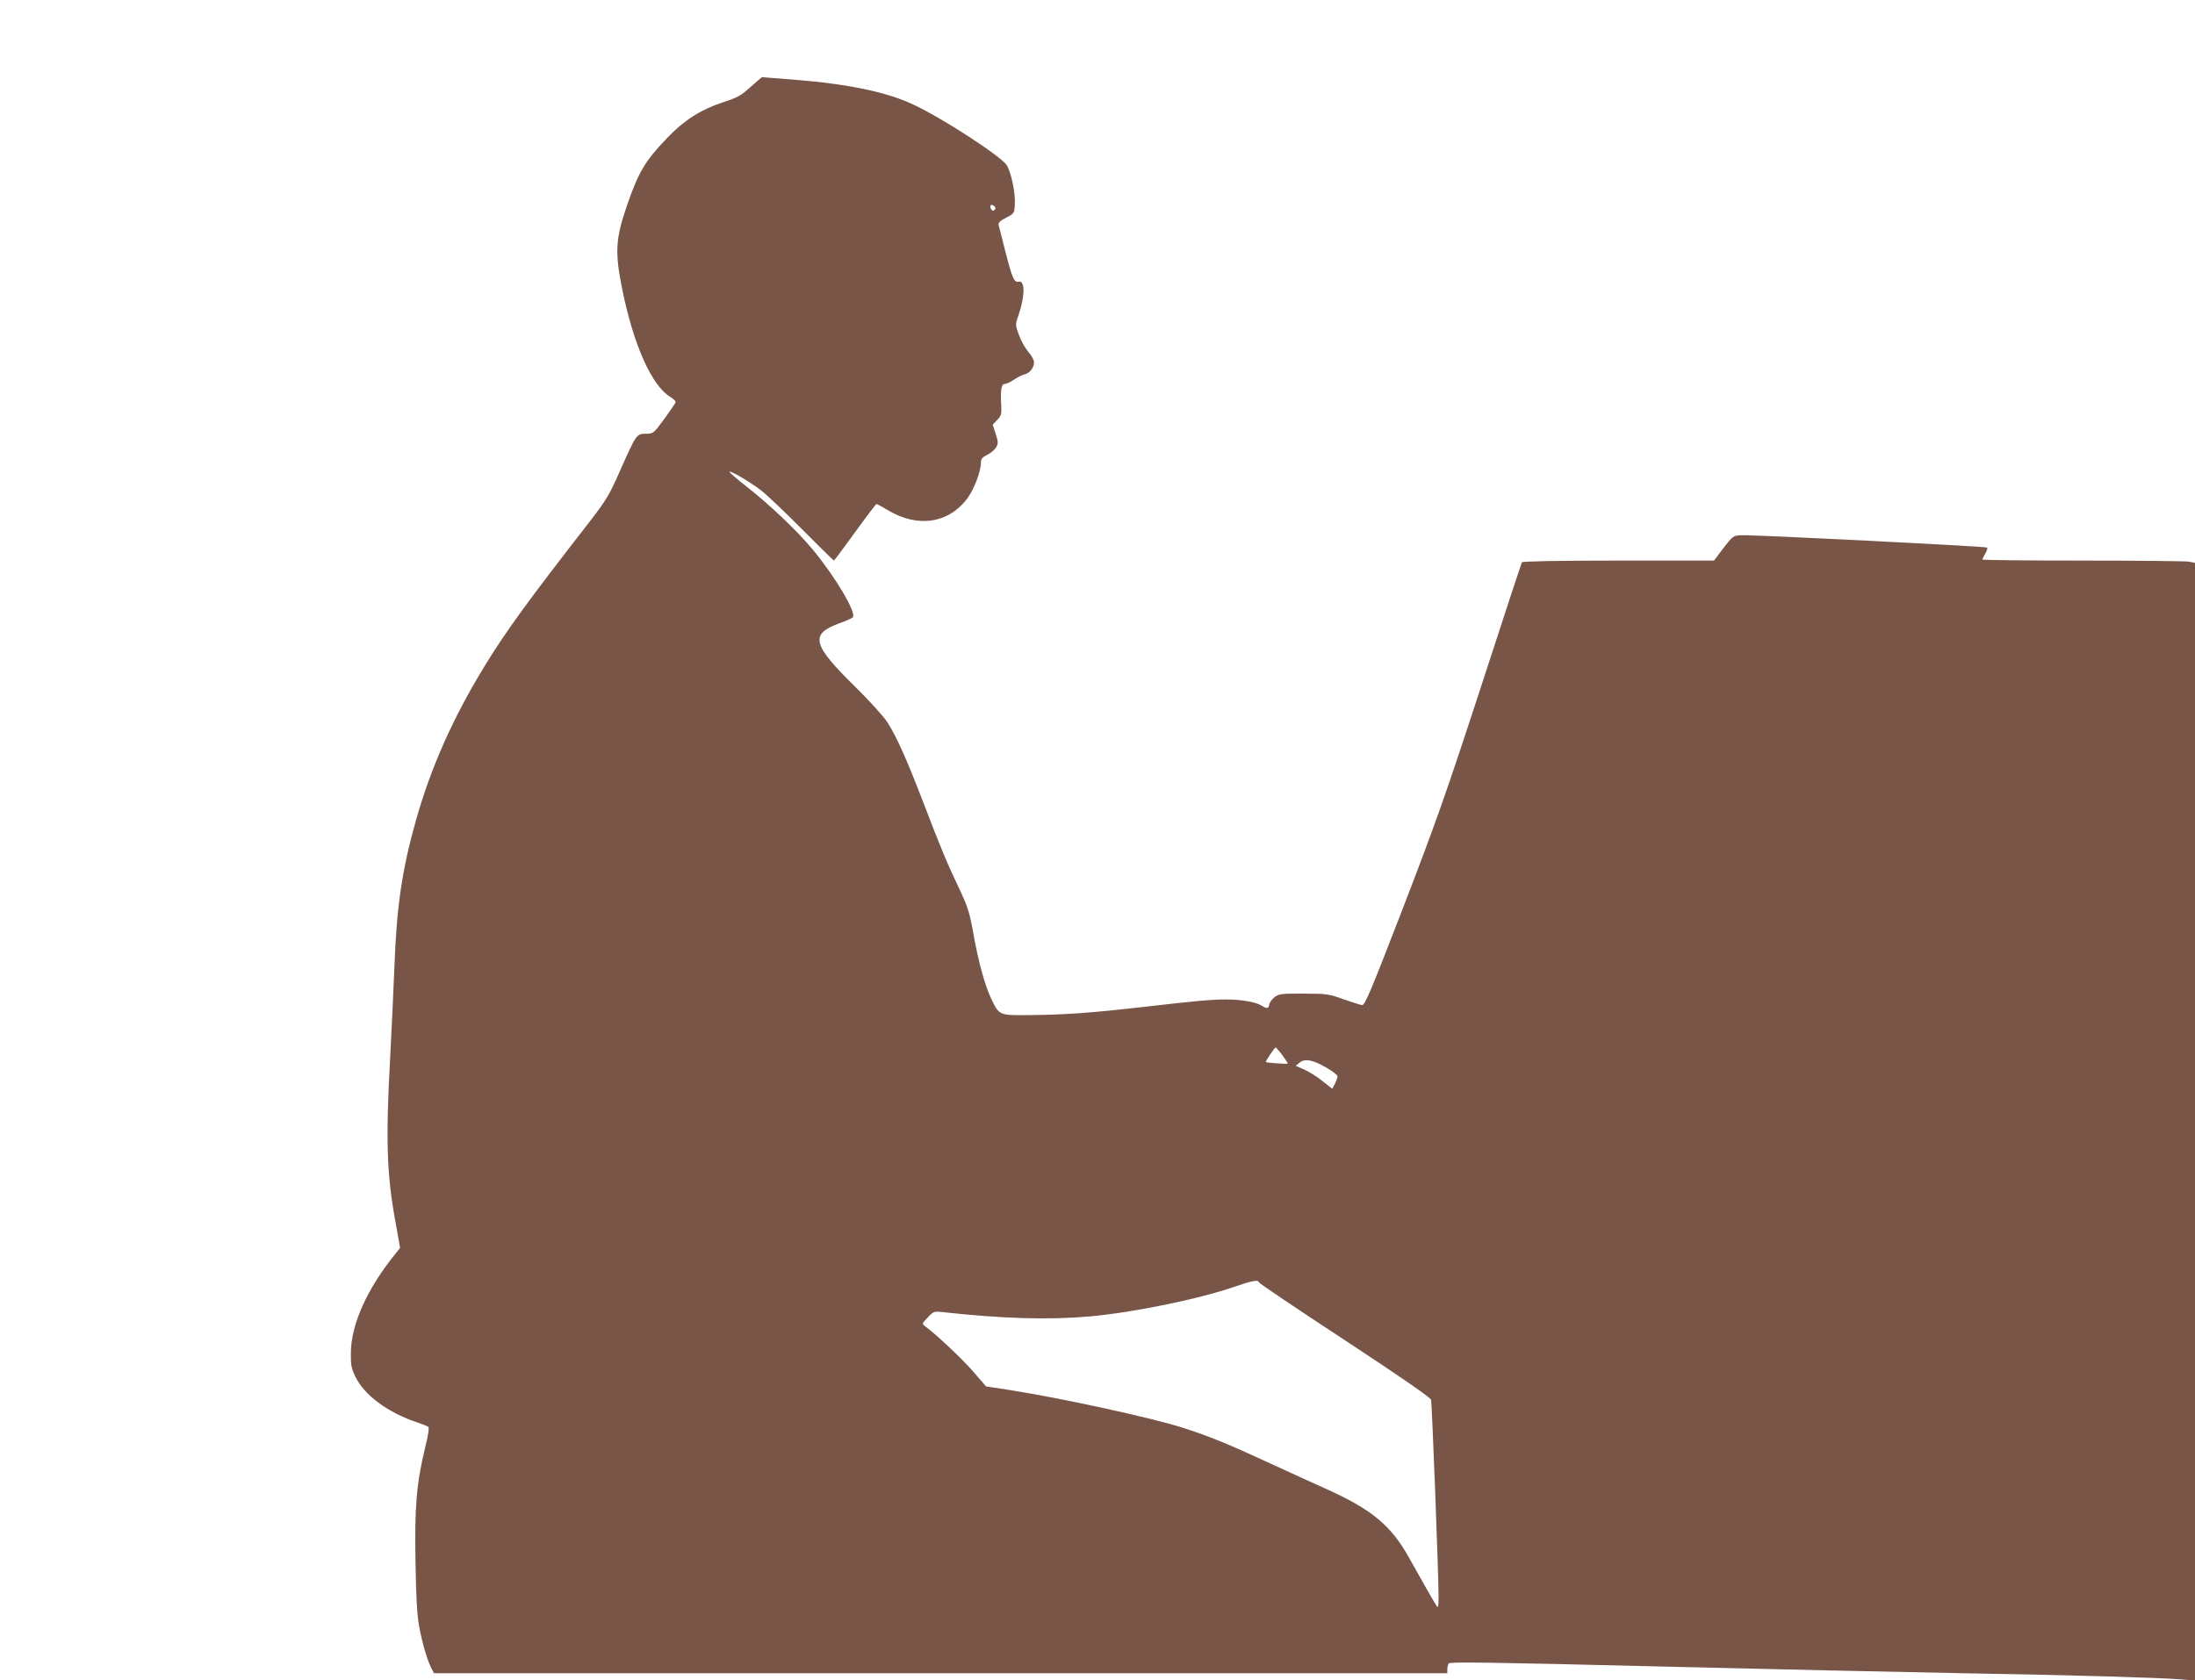 <?xml version="1.0" standalone="no"?>
<!DOCTYPE svg PUBLIC "-//W3C//DTD SVG 20010904//EN"
 "http://www.w3.org/TR/2001/REC-SVG-20010904/DTD/svg10.dtd">
<svg version="1.0" xmlns="http://www.w3.org/2000/svg"
 width="1280pt" height="980pt" viewBox="0 0 1280 980"
 preserveAspectRatio="xMidYMid meet">
<g transform="translate(0,980) scale(0.1,-0.1)"
fill="#795548" stroke="none">
<path d="M4377 9293 c-56 -51 -76 -62 -165 -91 -124 -41 -221 -102 -318 -203
-134 -139 -171 -203 -240 -404 -65 -191 -69 -268 -25 -485 66 -324 173 -563
281 -626 16 -10 30 -23 30 -29 0 -5 -30 -49 -65 -97 -65 -88 -65 -88 -109 -88
-54 0 -56 -3 -152 -220 -62 -140 -79 -168 -181 -300 -361 -464 -489 -641 -611
-842 -182 -298 -309 -585 -395 -888 -82 -290 -114 -503 -127 -860 -6 -146 -17
-386 -25 -535 -26 -472 -20 -677 32 -957 l26 -147 -26 -33 c-165 -203 -259
-411 -261 -578 -1 -74 3 -92 27 -142 53 -107 189 -208 357 -264 30 -10 60 -22
66 -26 8 -6 3 -41 -17 -123 -50 -207 -62 -343 -56 -664 3 -204 9 -312 21 -376
17 -96 48 -201 72 -247 l15 -28 2954 0 2955 0 0 23 c0 12 4 27 8 34 6 10 267
6 1197 -17 655 -16 1460 -34 1790 -40 656 -11 1154 -26 1283 -36 l82 -7 0
3260 0 3260 -37 7 c-21 3 -300 6 -620 6 -321 0 -583 3 -583 6 0 3 8 19 17 35
9 15 14 31 11 35 -8 7 -1374 76 -1438 72 -43 -3 -47 -6 -100 -75 l-55 -73
-557 0 c-349 0 -559 -4 -563 -10 -3 -5 -111 -332 -239 -727 -203 -622 -264
-795 -454 -1288 -185 -479 -223 -570 -239 -568 -10 1 -58 17 -108 34 -85 31
-98 33 -232 33 -128 1 -144 -1 -170 -20 -15 -12 -29 -31 -31 -43 -4 -25 -14
-26 -45 -7 -33 21 -119 36 -206 36 -87 0 -184 -9 -496 -45 -289 -33 -442 -44
-638 -46 -194 -2 -189 -4 -237 96 -37 78 -74 212 -105 385 -21 118 -31 150
-83 260 -72 151 -105 231 -212 510 -94 244 -150 369 -204 455 -22 34 -105 127
-195 215 -245 241 -259 301 -87 364 37 13 73 29 79 35 24 24 -102 237 -234
396 -94 113 -253 263 -387 368 -56 44 -100 82 -98 85 8 7 114 -56 181 -106 33
-25 142 -128 242 -229 100 -101 184 -183 186 -183 2 0 57 74 123 165 65 90
122 165 125 165 4 0 33 -16 65 -35 177 -107 359 -78 468 72 37 51 76 155 76
202 0 24 7 33 37 48 21 10 44 30 52 44 13 23 12 32 -3 79 l-17 53 26 27 c23
24 26 35 24 76 -6 97 0 134 19 134 9 0 34 11 53 24 20 14 48 28 63 32 31 7 56
39 56 71 0 13 -15 40 -33 60 -18 21 -43 65 -55 99 -22 60 -22 61 -3 115 39
111 39 206 1 196 -26 -7 -38 22 -79 183 -17 69 -34 134 -37 145 -4 16 5 25 43
45 48 25 48 26 51 79 4 65 -21 184 -47 227 -31 51 -375 275 -545 354 -154 73
-379 120 -693 145 -101 8 -186 15 -189 15 -2 0 -32 -26 -67 -57z m1423 -717
c-8 -8 -13 -7 -20 4 -12 20 -1 33 16 19 11 -9 12 -15 4 -23z m1678 -4931 c17
-24 32 -46 32 -49 0 -4 -122 4 -128 9 -4 4 51 85 57 85 3 -1 21 -21 39 -45z
m259 -74 c34 -20 62 -42 63 -49 0 -7 -7 -26 -15 -43 l-16 -30 -57 45 c-31 25
-79 55 -106 67 l-50 22 23 19 c32 25 77 16 158 -31z m-397 -1250 c0 -5 225
-157 500 -337 330 -217 502 -336 505 -349 6 -24 45 -1053 44 -1152 0 -48 -3
-64 -10 -53 -15 22 -94 161 -163 285 -103 185 -217 280 -474 396 -64 28 -213
97 -331 151 -253 117 -366 163 -521 212 -188 59 -699 170 -997 217 l-143 22
-77 89 c-66 75 -213 214 -280 263 -17 13 -16 16 17 50 34 36 37 37 90 31 345
-38 616 -46 853 -25 257 23 644 102 857 177 89 31 130 38 130 23z"/>
</g>
</svg>
